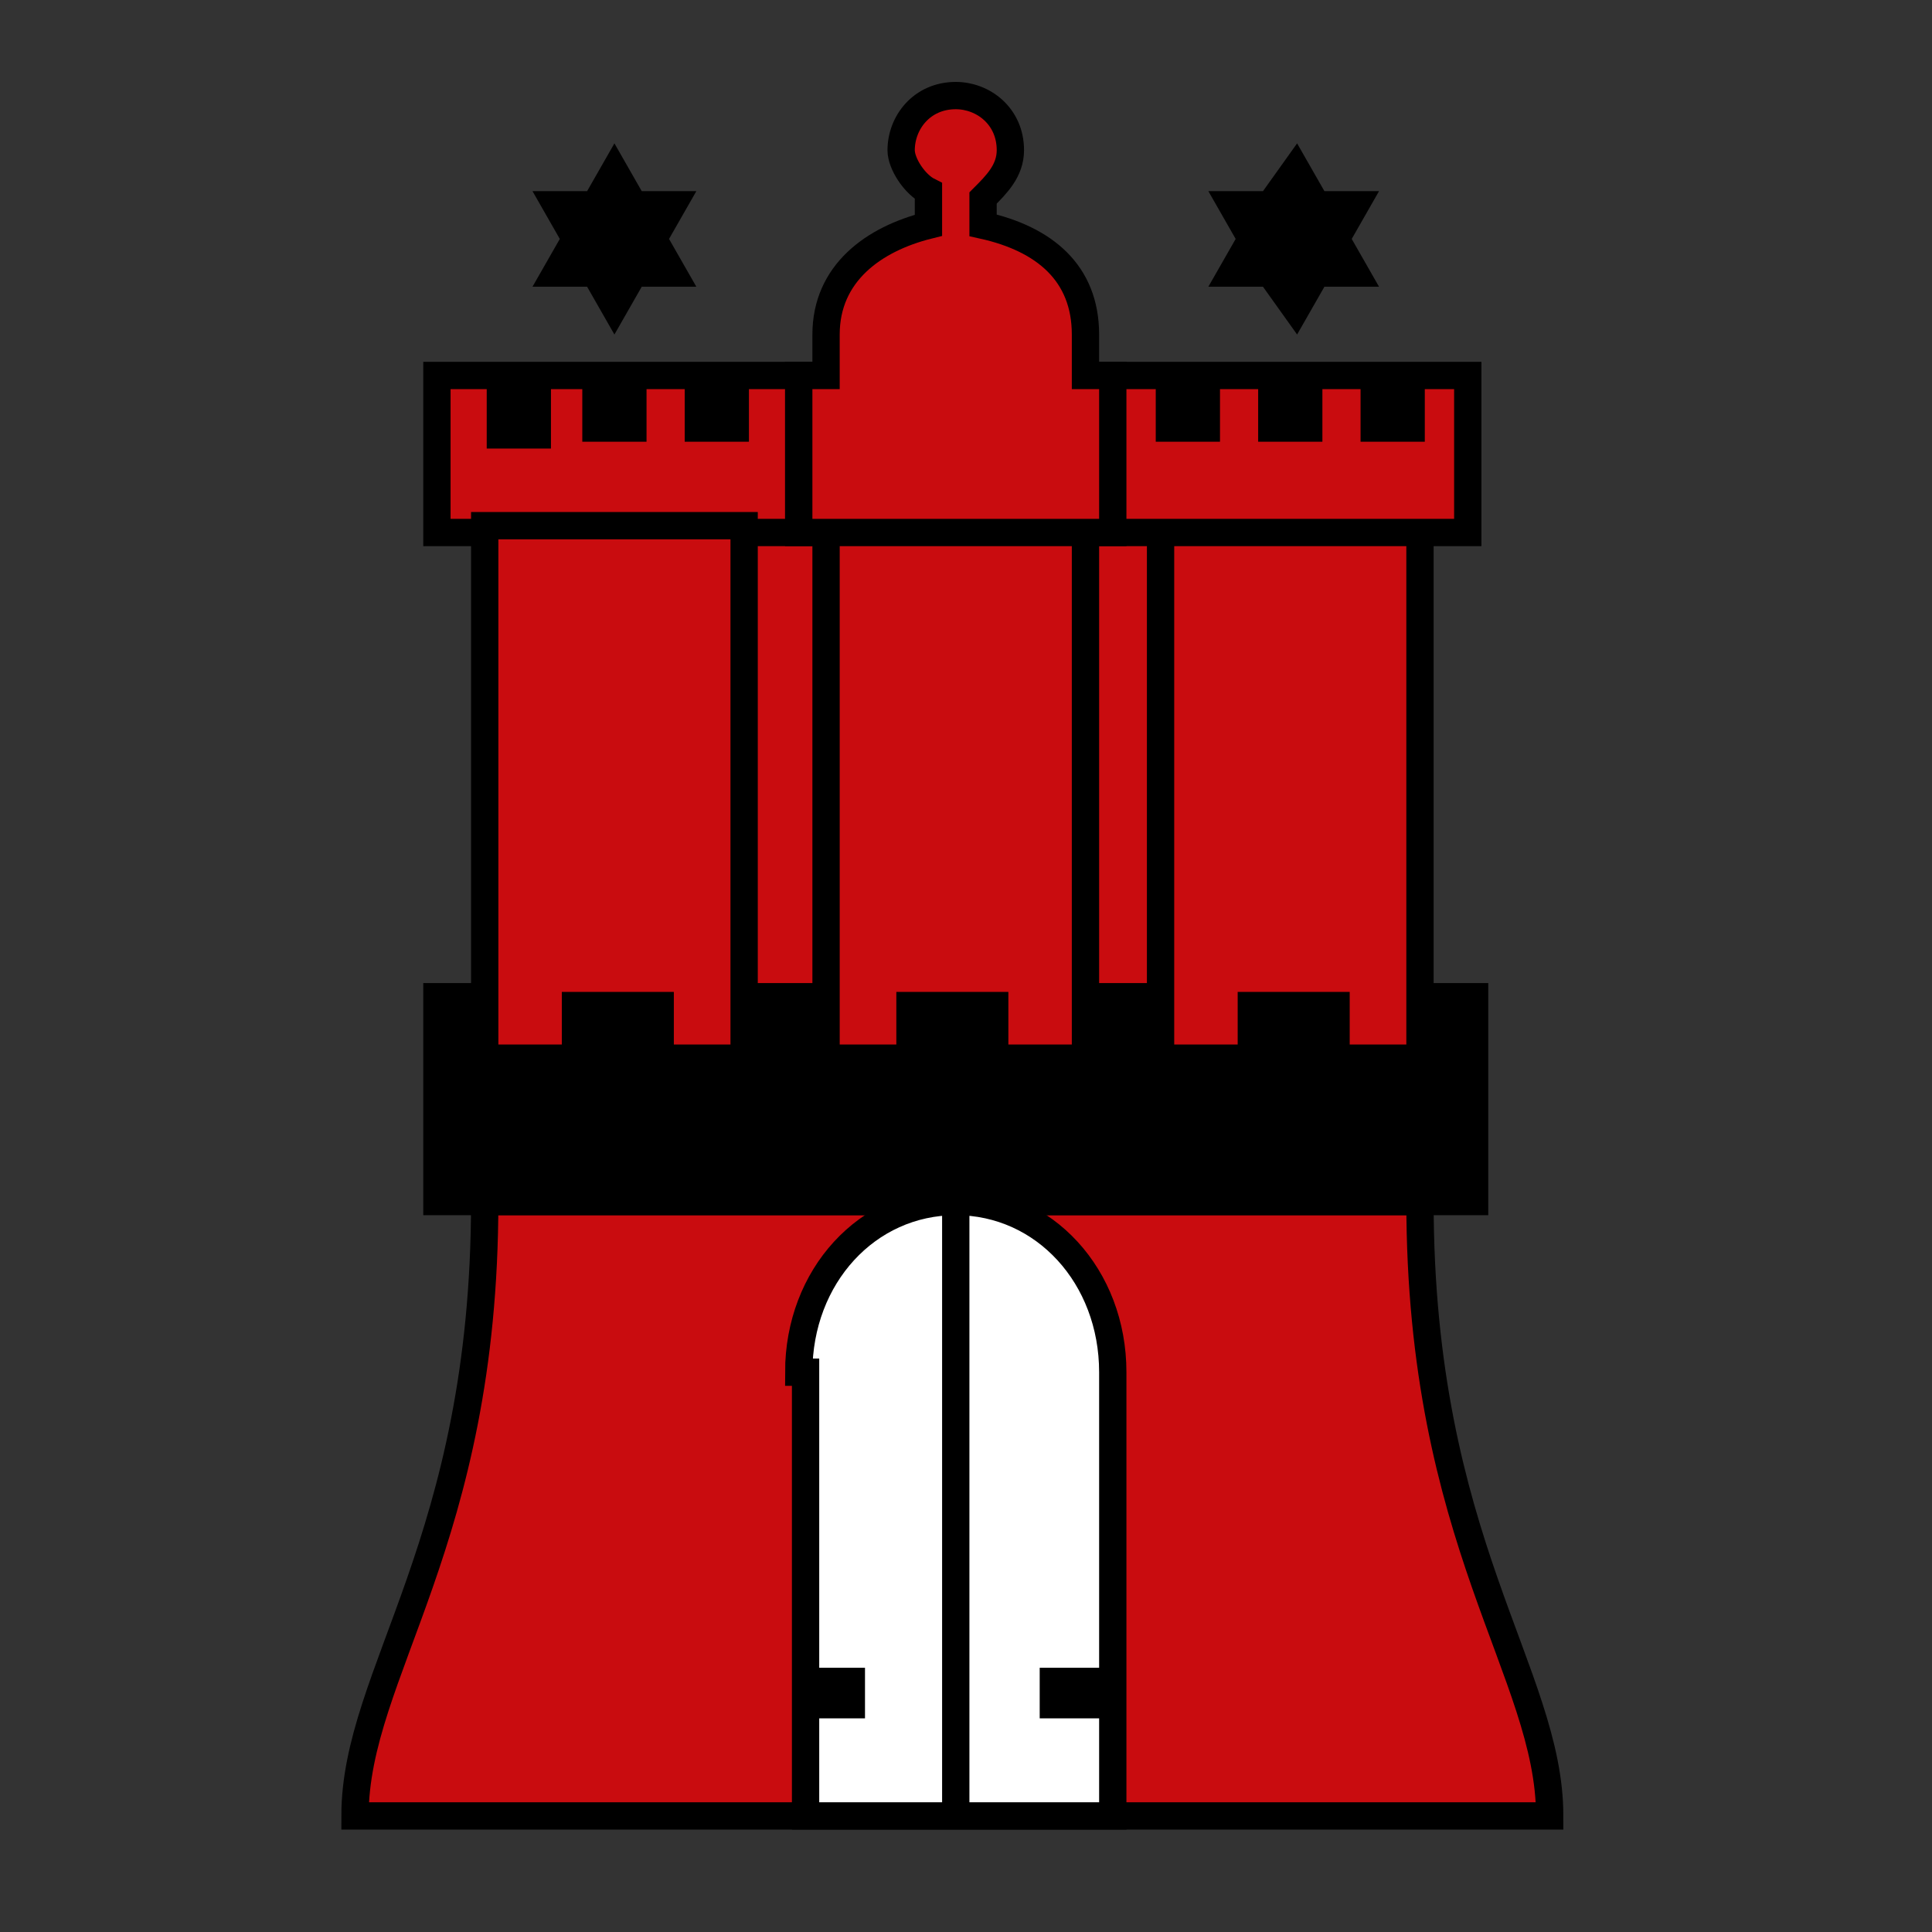 <?xml version="1.0" encoding="utf-8"?>
<!-- Generator: Adobe Illustrator 27.7.0, SVG Export Plug-In . SVG Version: 6.00 Build 0)  -->
<svg version="1.1" id="Ebene_1" xmlns="http://www.w3.org/2000/svg" xmlns:xlink="http://www.w3.org/1999/xlink" x="0px" y="0px"
	 viewBox="0 0 28.3 28.3" style="enable-background:new 0 0 28.3 28.3;" xml:space="preserve">
<rect x="0" y="0" width="28.3" height="28.3" fill="#333333" stroke="none"/>
<style type="text/css">
	.st0{fill:none;stroke:#000000;stroke-width:0.141;stroke-miterlimit:3.864;}
	.st1{fill:#C90C0F;}
	.st2{fill:none;stroke:#000000;stroke-width:0.4;stroke-miterlimit:3.864;}
	.st3{fill:#FFFFFF;}
</style>
<g>
	<g>
		<path class="st0" d="M16.1,6.5l3.8,11.3 M16.4,6.5l3.8,11.4 M16.7,6.5l3.8,11.4 M17,6.5l3.8,11.5"/>
	</g>
	<g>
		<path class="st0" d="M12.1,6.5L8.3,17.9 M11.8,6.5L8,17.9 M11.5,6.5L7.7,17.9 M11.2,6.5L7.4,17.9 M10.9,6.5L7.1,18"/>
	</g>
	<g>
		<path class="st1" d="M7.1,17.6h13.7c0,5,1.9,6.9,1.9,9H5.2C5.2,24.5,7.1,22.6,7.1,17.6"/>
		<path class="st2" d="M7.1,17.6h13.7c0,5,1.9,6.9,1.9,9H5.2C5.2,24.5,7.1,22.6,7.1,17.6z"/>
		<rect x="14.9" y="7" class="st1" width="3.2" height="8.9"/>
		<rect x="9.9" y="7.2" class="st1" width="3.2" height="8.9"/>
		<rect x="6.4" y="14.6" width="15.2" height="3"/>
		<rect x="6.4" y="14.6" class="st2" width="15.2" height="3"/>
		<rect x="6.4" y="5.5" class="st1" width="5.3" height="2.3"/>
		<rect x="6.4" y="5.5" class="st2" width="5.3" height="2.3"/>
		<rect x="7.1" y="7.7" class="st1" width="3.8" height="7.8"/>
		<rect x="7.1" y="7.7" class="st2" width="3.8" height="7.8"/>
		<rect x="17" y="7.7" class="st1" width="3.8" height="7.8"/>
		<rect x="17" y="7.7" class="st2" width="3.8" height="7.8"/>
		<rect x="16.2" y="5.5" class="st1" width="5.3" height="2.3"/>
		<rect x="16.2" y="5.5" class="st2" width="5.3" height="2.3"/>
		<rect x="18.2" y="14.6" width="1.5" height="1"/>
		<rect x="18.2" y="14.6" class="st0" width="1.5" height="1"/>
		<rect x="8.3" y="14.6" width="1.5" height="1"/>
		<rect x="8.3" y="14.6" class="st0" width="1.5" height="1"/>
		<path class="st3" d="M11.7,20.1c0-1.4,1-2.5,2.3-2.5c1.3,0,2.3,1.1,2.3,2.5v6.5h-4.5V20.1z"/>
		<path class="st2" d="M11.7,20.1c0-1.4,1-2.5,2.3-2.5c1.3,0,2.3,1.1,2.3,2.5v6.5h-4.5V20.1z"/>
		<rect x="12.1" y="7.7" class="st1" width="3.8" height="7.8"/>
		<rect x="12.1" y="7.7" class="st2" width="3.8" height="7.8"/>
		<rect x="7.2" y="5.5" width="0.8" height="1"/>
		<rect x="7.2" y="5.5" class="st0" width="0.8" height="1"/>
		<rect x="8.6" y="5.4" width="0.8" height="1"/>
		<rect x="8.6" y="5.4" class="st0" width="0.8" height="1"/>
		<rect x="10.1" y="5.4" width="0.8" height="1"/>
		<rect x="10.1" y="5.4" class="st0" width="0.8" height="1"/>
		<rect x="17" y="5.4" width="0.8" height="1"/>
		<rect x="17" y="5.4" class="st0" width="0.8" height="1"/>
		<rect x="18.5" y="5.4" width="0.8" height="1"/>
		<rect x="18.5" y="5.4" class="st0" width="0.8" height="1"/>
		<rect x="20" y="5.4" width="0.8" height="1"/>
		<rect x="20" y="5.4" class="st0" width="0.8" height="1"/>
		<polygon points="10.2,4.2 9.4,4.2 9,4.9 8.6,4.2 7.8,4.2 8.2,3.5 7.8,2.8 8.6,2.8 9,2.1 9.4,2.8 10.2,2.8 9.8,3.5 		"/>
		<polygon points="20.2,4.2 19.4,4.2 19,4.9 18.5,4.2 17.7,4.2 18.1,3.5 17.7,2.8 18.5,2.8 19,2.1 19.4,2.8 20.2,2.8 19.8,3.5 		"/>
		<path class="st1" d="M13.2,2.2c0-0.4,0.3-0.8,0.8-0.8c0.4,0,0.8,0.3,0.8,0.8c0,0.3-0.2,0.5-0.4,0.7v0.4c0.9,0.2,1.5,0.7,1.5,1.6
			c0,0.1,0,0.5,0,0.6h0.4v2.3h-4.6V5.5h0.4c0-0.1,0-0.5,0-0.6c0-0.9,0.7-1.4,1.5-1.6V2.8C13.4,2.7,13.2,2.4,13.2,2.2"/>
	</g>
	<g>
		<path class="st2" d="M13.2,2.2c0-0.4,0.3-0.8,0.8-0.8c0.4,0,0.8,0.3,0.8,0.8c0,0.3-0.2,0.5-0.4,0.7v0.4c0.9,0.2,1.5,0.7,1.5,1.6
			c0,0.1,0,0.5,0,0.6h0.4v2.3h-4.6V5.5h0.4c0-0.1,0-0.5,0-0.6c0-0.9,0.7-1.4,1.5-1.6V2.8C13.4,2.7,13.2,2.4,13.2,2.2z"/>
	</g>
	<g>
		<rect x="13.2" y="14.6" width="1.5" height="1"/>
		<rect x="13.2" y="14.6" class="st0" width="1.5" height="1"/>
		<line class="st2" x1="14" y1="17.6" x2="14" y2="26.6"/>
		<rect x="11.7" y="24.5" width="0.9" height="0.6"/>
		<rect x="11.7" y="24.5" class="st0" width="0.9" height="0.6"/>
		<rect x="15.3" y="24.5" width="0.9" height="0.6"/>
		<rect x="15.3" y="24.5" class="st0" width="0.9" height="0.6"/>
	</g>
</g>
</svg>
